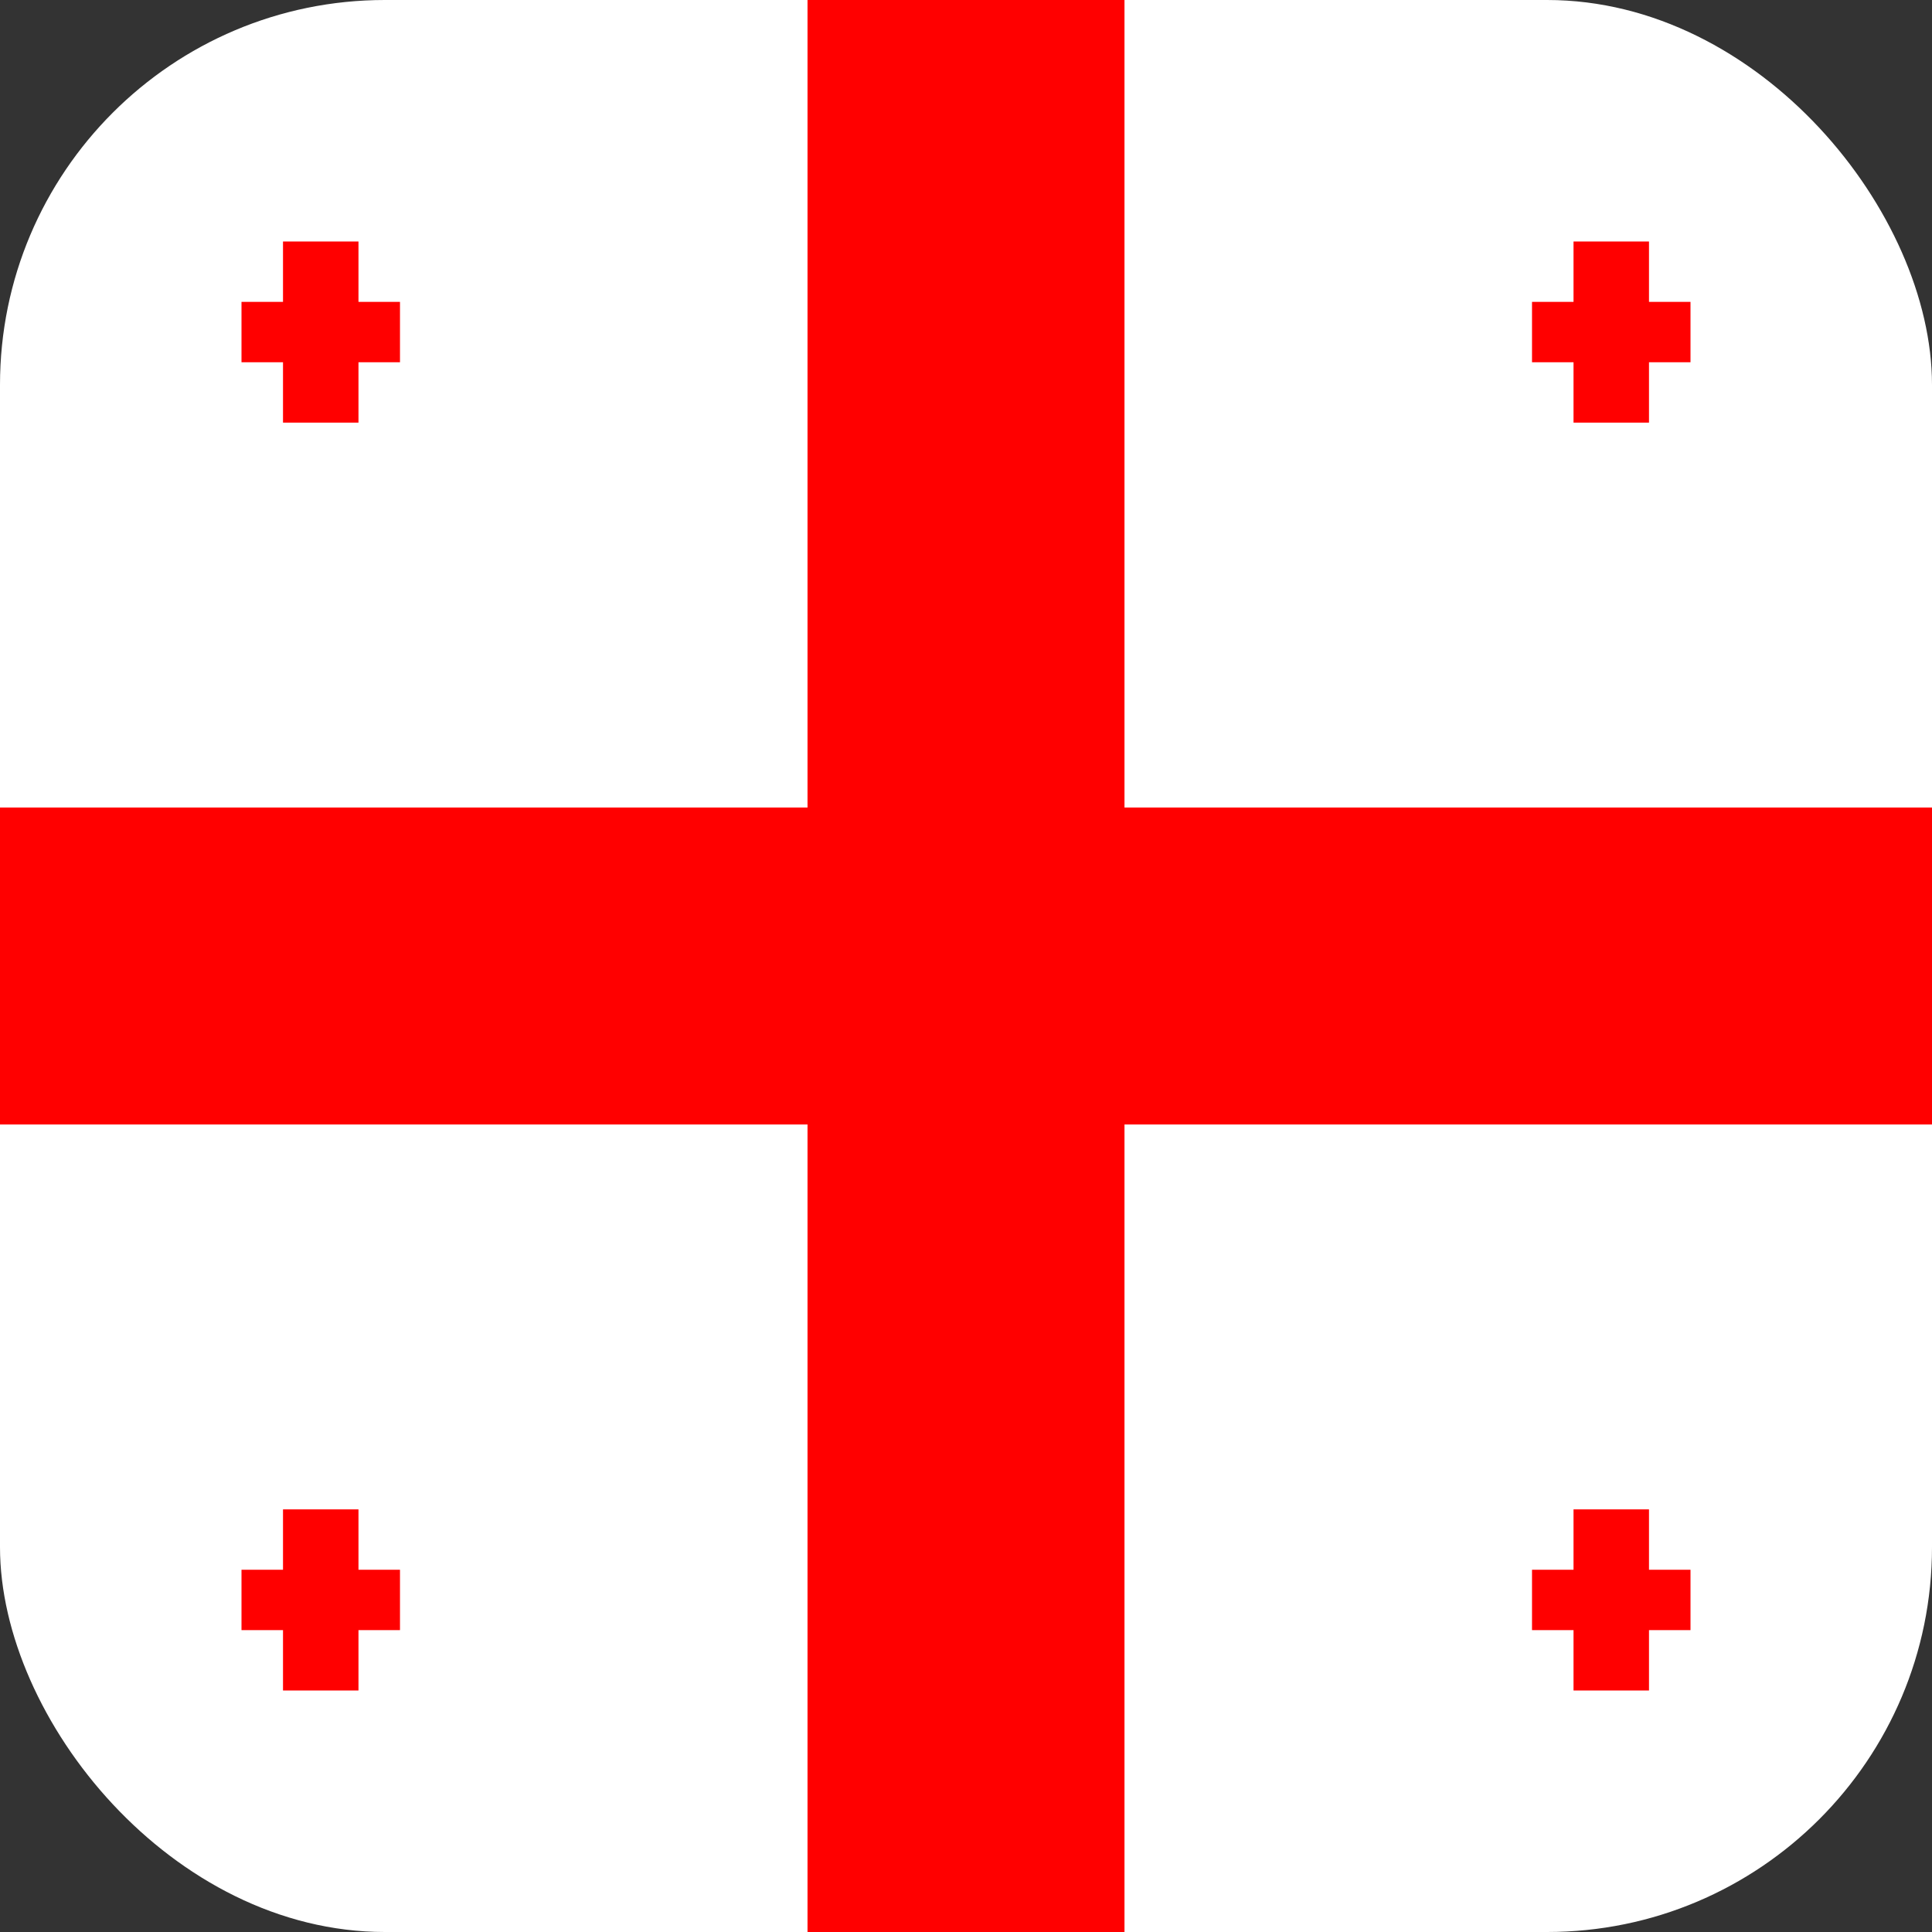 <svg xmlns="http://www.w3.org/2000/svg" viewBox="0 0 512 512" width="512" height="512">
  <rect x="0" y="0" width="512" height="512" fill="#333333" stroke="none"/>
  <!-- Georgian flag design scaled for 512x512 -->
  <defs>
    <style>
      .background { fill: white; }
      .cross { fill: #FF0000; }
    </style>
  </defs>

  <!-- White background with rounded corners -->
  <rect width="512" height="512" fill="white" rx="102" class="background"/>

  <!-- Georgian cross pattern -->
  <!-- Horizontal bar -->
  <rect x="0" y="214" width="512" height="84" class="cross"/>
  <!-- Vertical bar -->
  <rect x="214" y="0" width="84" height="512" class="cross"/>

  <!-- Small crosses in corners -->
  <!-- Top left -->
  <rect x="64" y="80" width="42" height="16" class="cross"/>
  <rect x="75" y="64" width="20" height="48" class="cross"/>

  <!-- Top right -->
  <rect x="406" y="80" width="42" height="16" class="cross"/>
  <rect x="417" y="64" width="20" height="48" class="cross"/>

  <!-- Bottom left -->
  <rect x="64" y="416" width="42" height="16" class="cross"/>
  <rect x="75" y="400" width="20" height="48" class="cross"/>

  <!-- Bottom right -->
  <rect x="406" y="416" width="42" height="16" class="cross"/>
  <rect x="417" y="400" width="20" height="48" class="cross"/>
</svg>